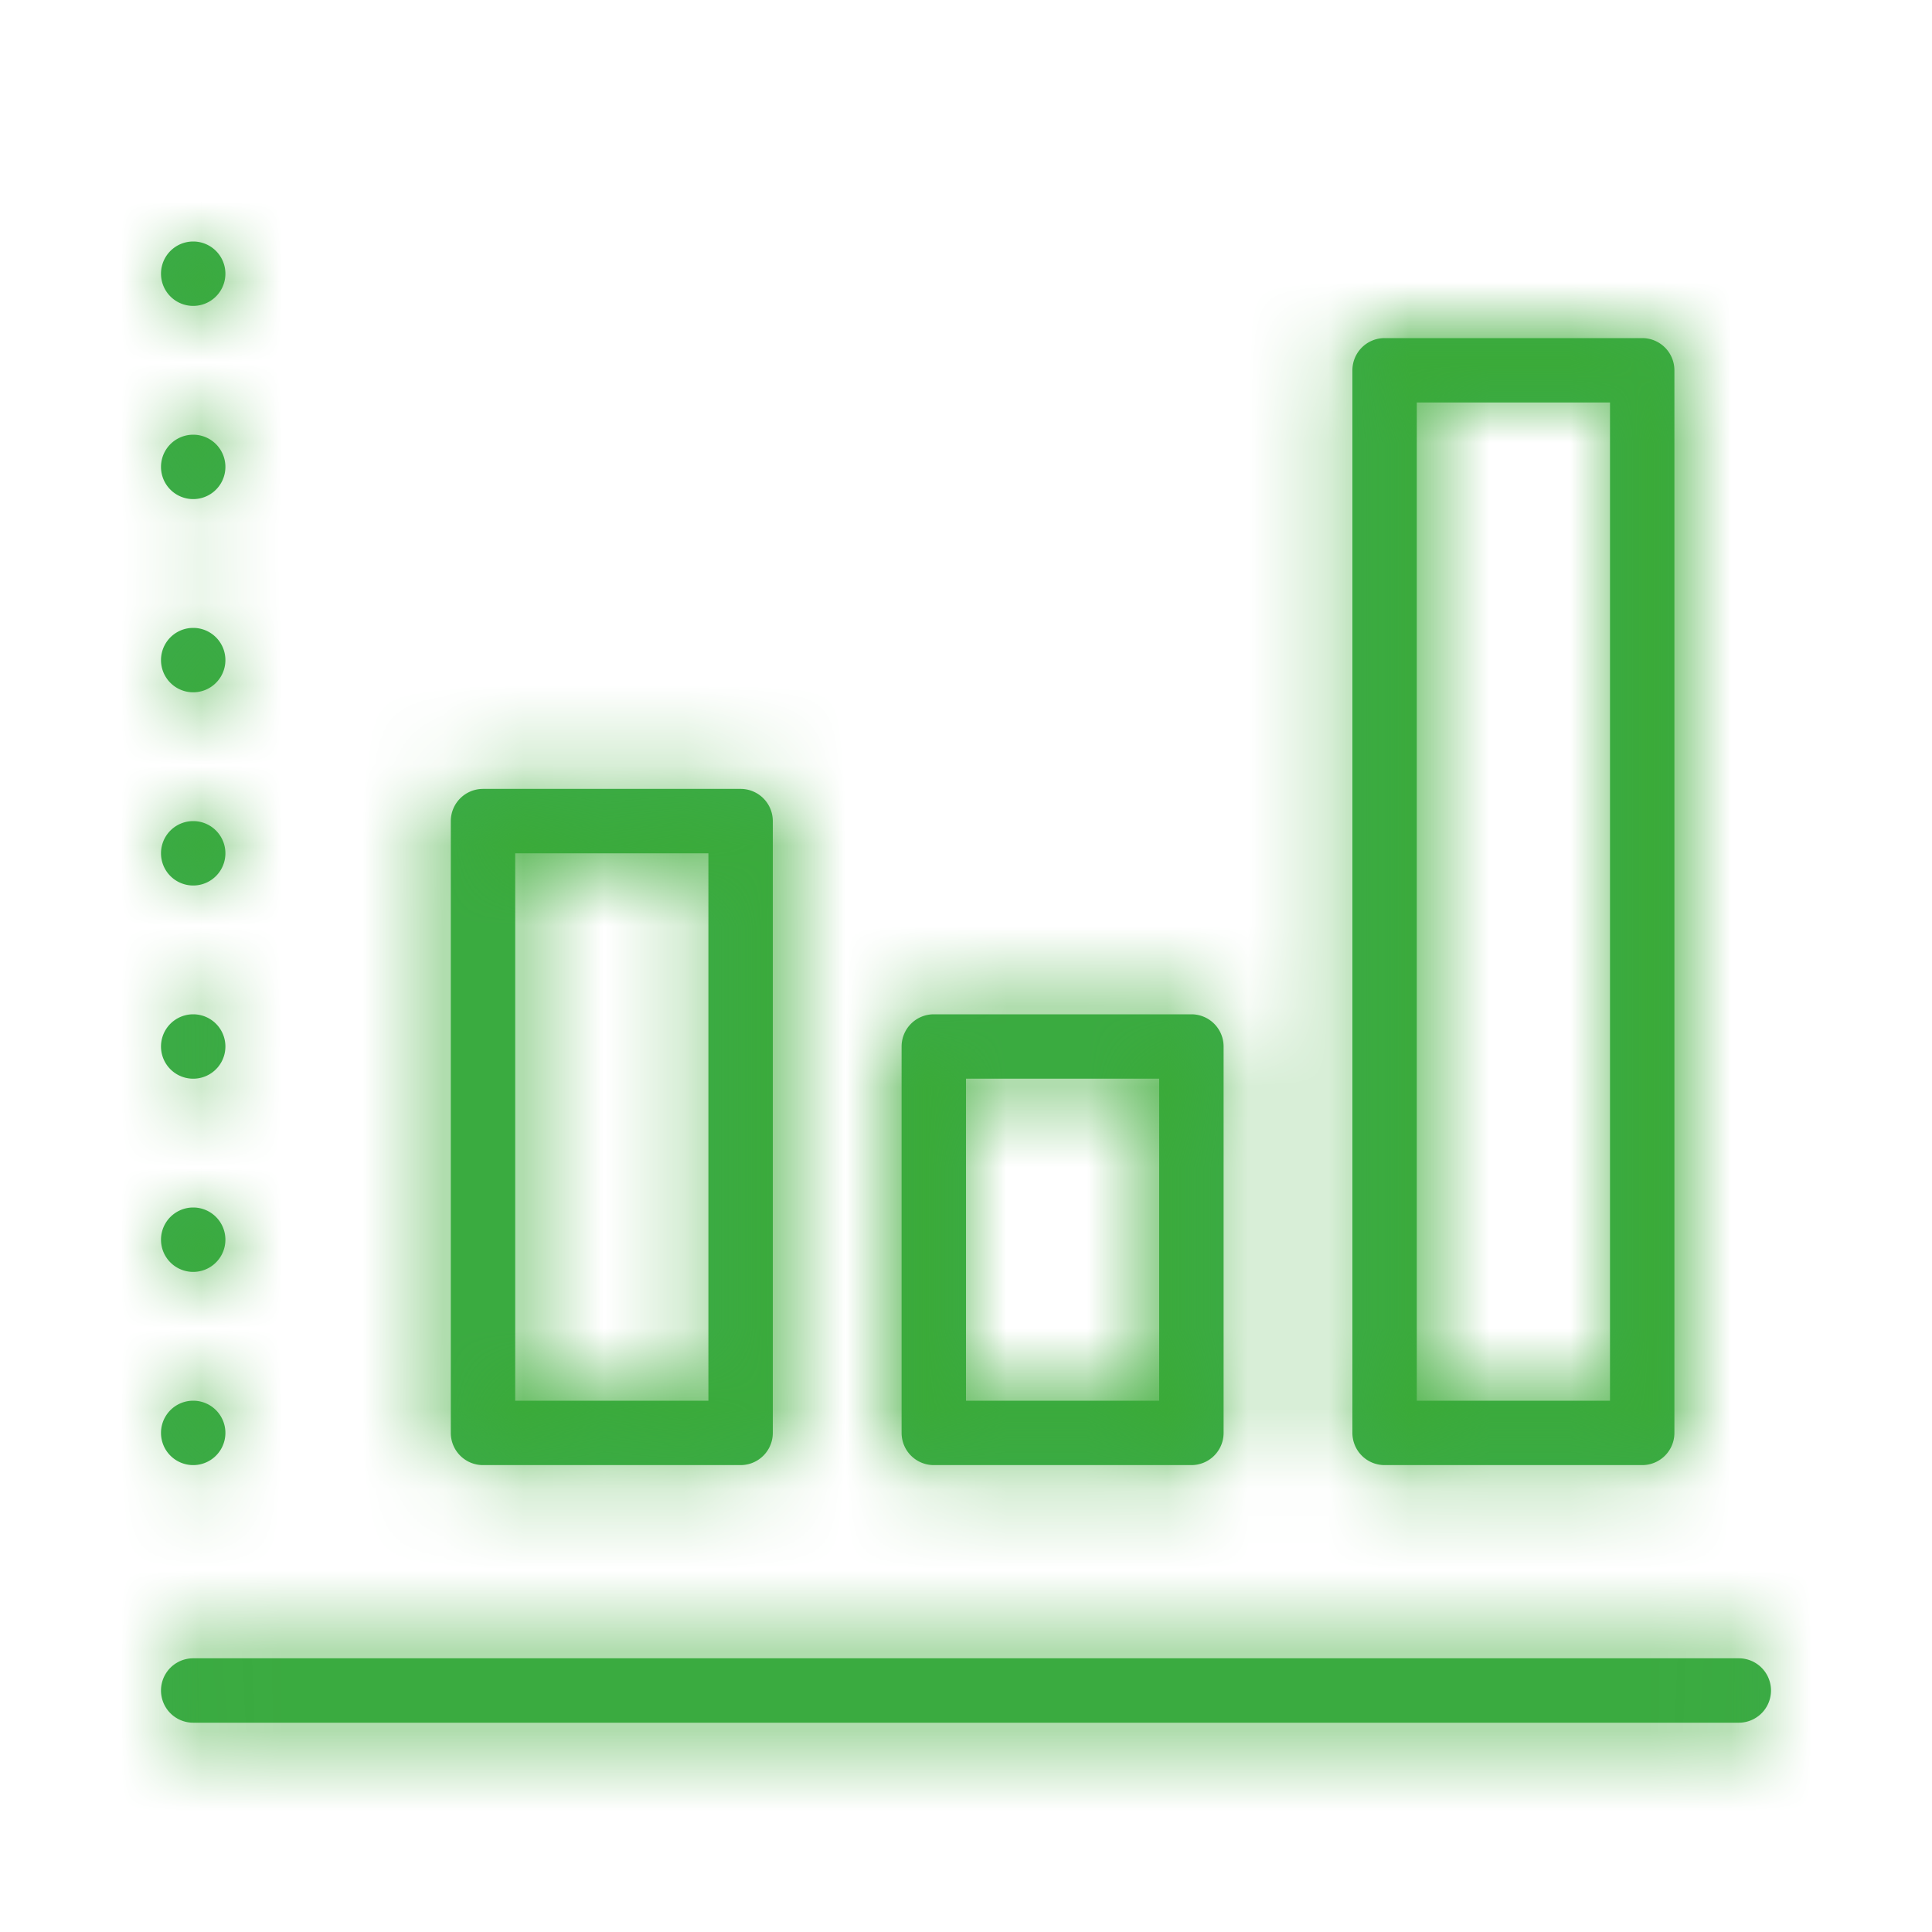 <svg xmlns="http://www.w3.org/2000/svg" xmlns:xlink="http://www.w3.org/1999/xlink" width="24" height="24" viewBox="0 0 24 24">
    <defs>
        <path id="a" d="M21.6 20.6a.4.4 0 1 1 0 .8H2.4a.4.4 0 1 1 0-.8h19.2zM2.4 18.2a.4.4 0 1 1 0-.8.4.4 0 0 1 0 .8zm0-2.4a.4.4 0 1 1 0-.8.4.4 0 0 1 0 .8zm0-2.4a.4.4 0 1 1 0-.8.4.4 0 0 1 0 .8zm0-2.4a.4.4 0 1 1 0-.8.4.4 0 0 1 0 .8zm0-2.4a.4.4 0 1 1 0-.8.4.4 0 0 1 0 .8zm0-2.4a.4.4 0 1 1 0-.8.4.4 0 0 1 0 .8zm0-2.4a.4.4 0 1 1 0-.8.4.4 0 0 1 0 .8zm3.6 6h3.2a.4.4 0 0 1 .4.4v7.6a.4.4 0 0 1-.4.4H6a.4.4 0 0 1-.4-.4v-7.6a.4.4 0 0 1 .4-.4zm.4 7.6h2.4v-6.8H6.4v6.8zm4.8-4.4a.4.4 0 0 1 .4-.4h3.2a.4.4 0 0 1 .4.4v4.8a.4.4 0 0 1-.4.4h-3.2a.4.4 0 0 1-.4-.4V13zm.8 4.4h2.4v-4H12v4zm5.2.8a.4.4 0 0 1-.4-.4V4.6a.4.4 0 0 1 .4-.4h3.2a.4.4 0 0 1 .4.4v13.2a.4.4 0 0 1-.4.4h-3.2zm.4-.8H20V5h-2.4v12.4z"/>
    </defs>
    <g fill="none" fill-rule="evenodd">
        <path d="M0 0h24v24H0z"/>
        <mask id="b" fill="#fff">
            <use xlink:href="#a"/>
        </mask>
        <use fill="#3BAB48" xlink:href="#a"/>
        <g fill="#3aaa35" mask="url(#b)">
            <path d="M0 0h24v24H0z"/>
        </g>
    </g>
</svg>
